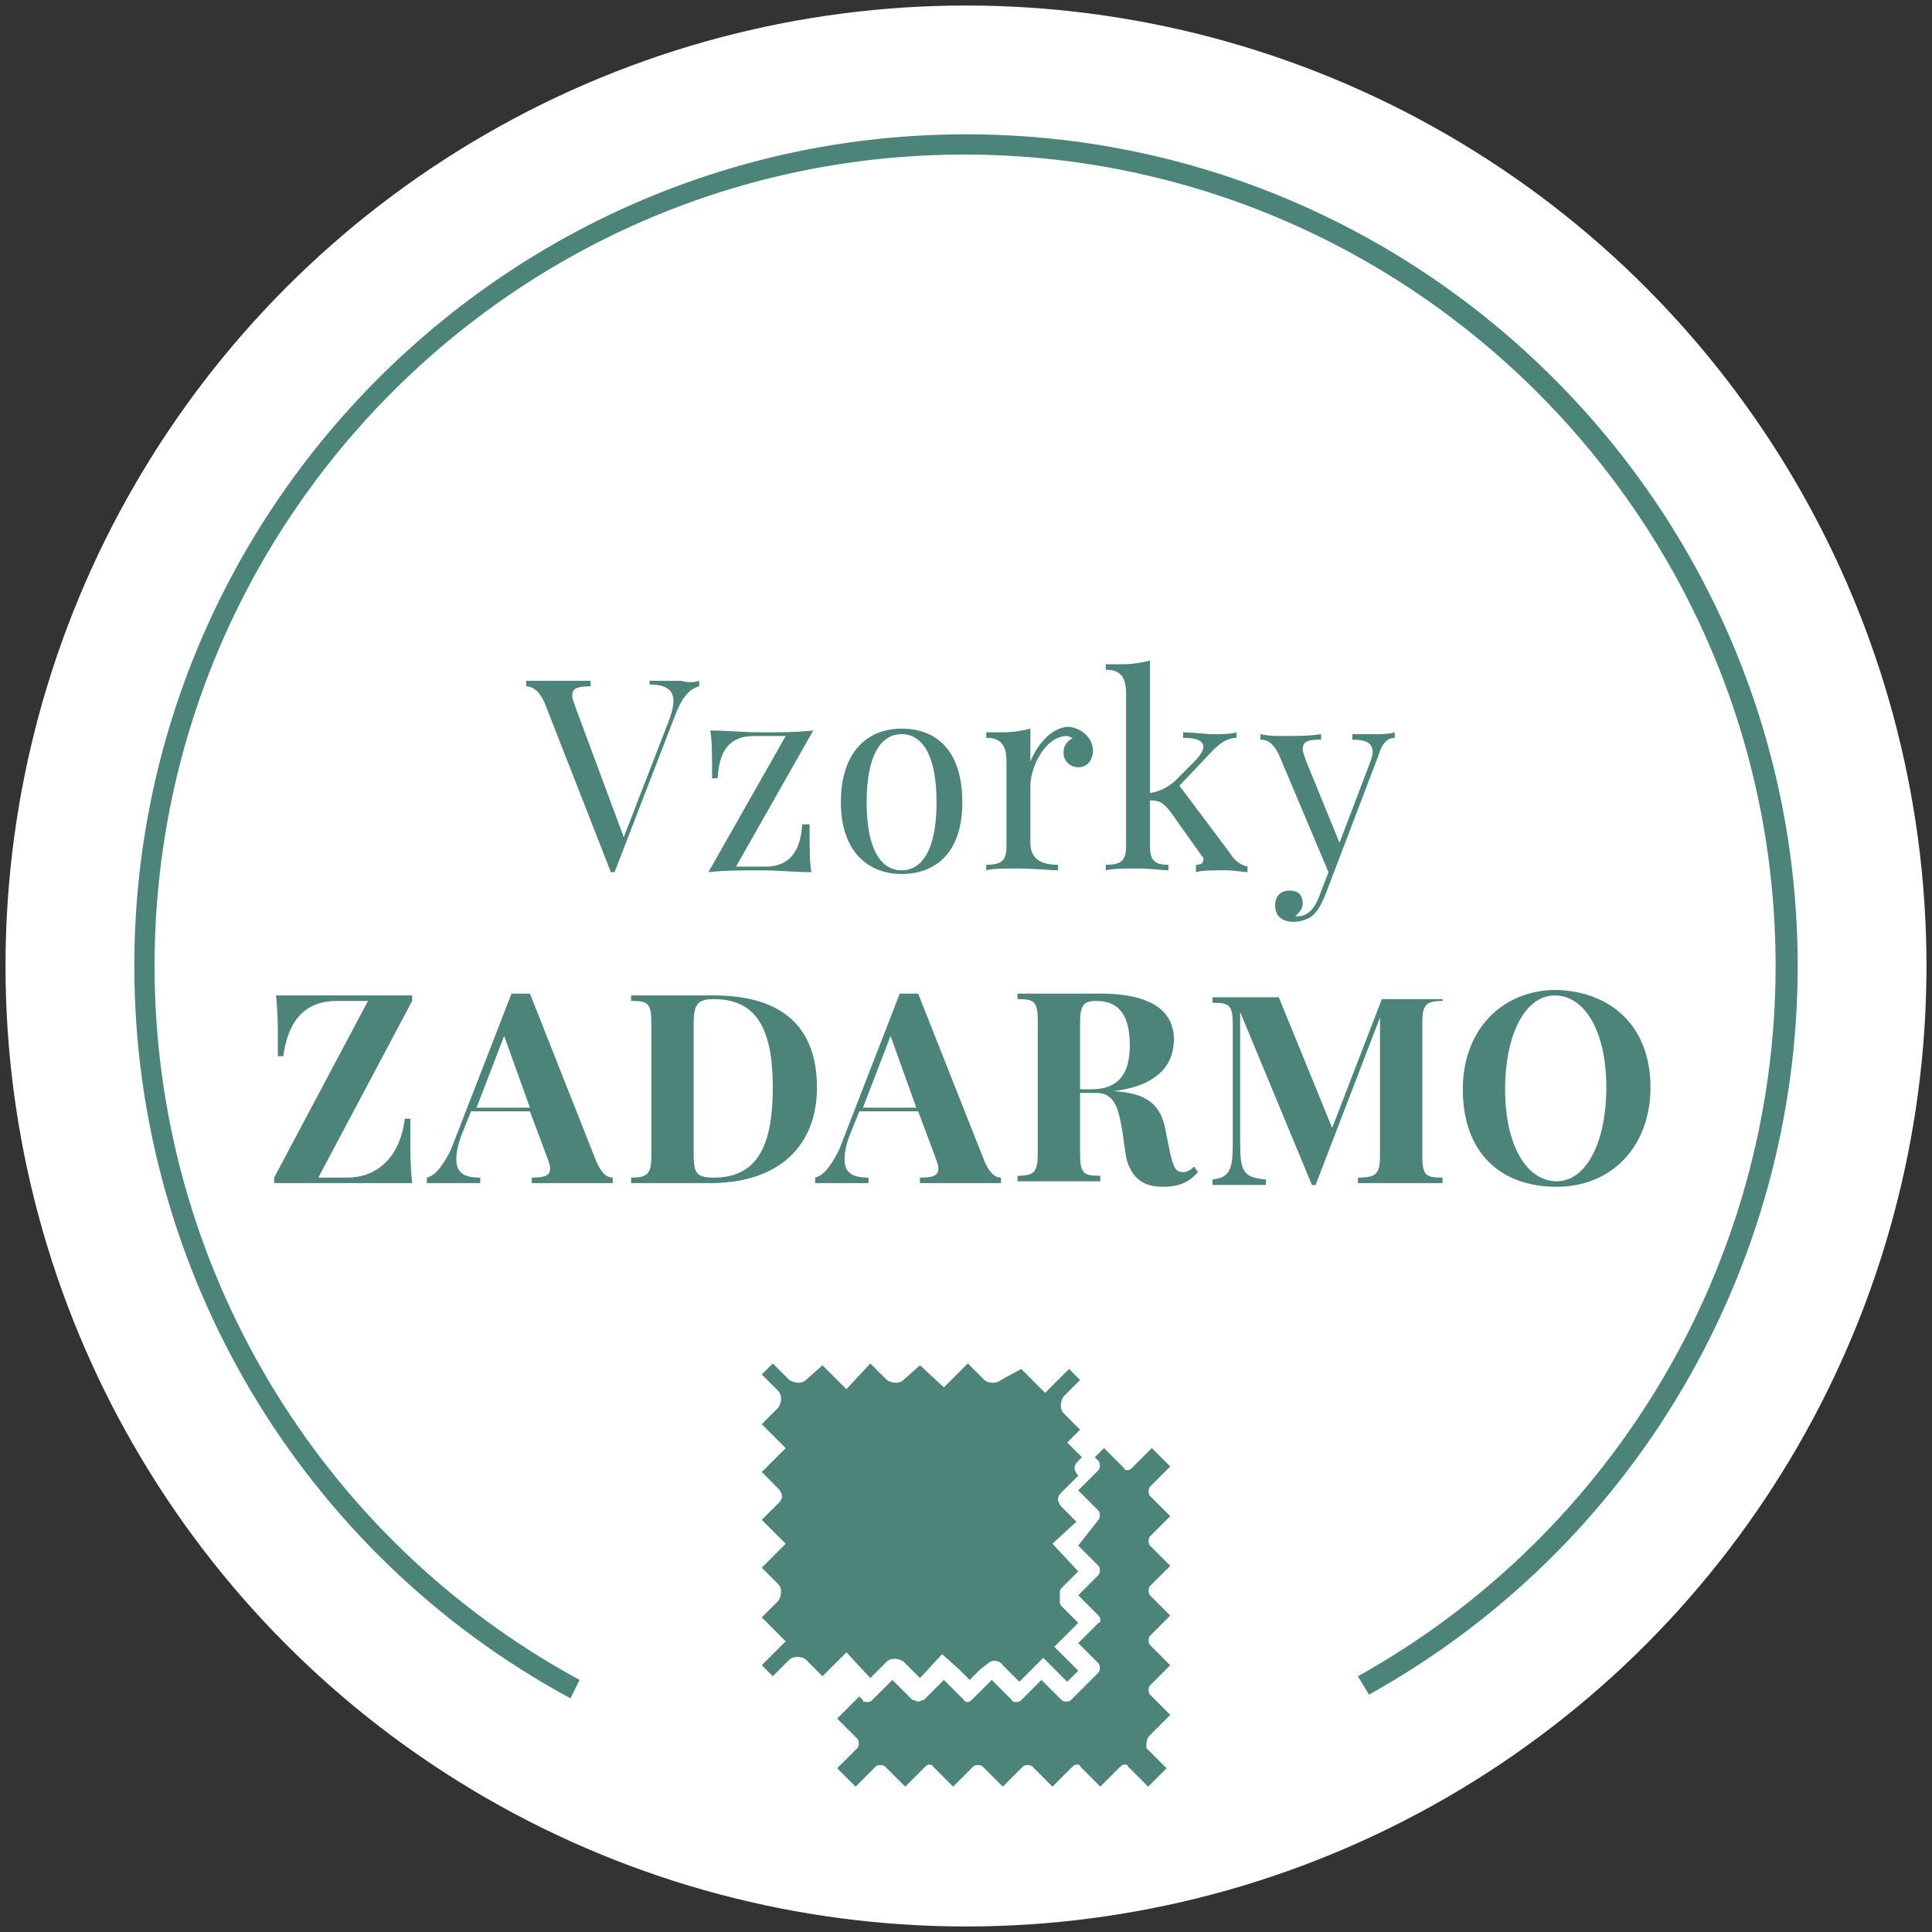 <?xml version="1.0" encoding="utf-8"?>
<!-- Generator: Adobe Illustrator 22.1.0, SVG Export Plug-In . SVG Version: 6.00 Build 0)  -->
<svg version="1.1" id="Vrstva_1" xmlns="http://www.w3.org/2000/svg" xmlns:xlink="http://www.w3.org/1999/xlink" x="0px" y="0px"
	 viewBox="0 0 105 105" style="enable-background:new 0 0 105 105;" xml:space="preserve">
<rect x="0" y="0" width="105" height="105" fill="#333333" stroke="none"/>
<style type="text/css">
	.st0{fill:#848EC1;}
	.st1{fill:#FBB03B;}
	.st2{fill:#C78560;}
	.st3{fill:#873D21;}
	.st4{fill:#603813;}
	.st5{fill:#FFFFFF;}
	.st6{fill:#4C8479;}
	.st7{fill:none;}
</style>
<g>
	<circle class="st5" cx="52.5" cy="52.5" r="52.2"/>
	<path class="st6" d="M31,92.3C16.4,84.4,7.3,69.1,7.3,52.5c0-24.9,20.3-45.2,45.2-45.2c24.9,0,45.2,20.3,45.2,45.2
		c0,16.4-8.9,31.6-23.3,39.6l-0.6-1c14-7.8,22.7-22.6,22.7-38.6c0-24.3-19.8-44.1-44.1-44.1S8.4,28.2,8.4,52.5
		c0,16.2,8.9,31.1,23.1,38.8L31,92.3z"/>
	<g>
		<g>
			<path class="st6" d="M38,37v0.3c-0.4,0.1-0.8,0.4-1.2,1.3l-3.4,8.8h-0.1c0,0-0.1,0-0.1,0l-3.6-9.2c-0.3-0.7-0.7-0.9-1-0.9V37
				c0.4,0,1,0,1.6,0c0.8,0,1.5,0,1.9,0v0.3c-0.7,0-1,0.1-1,0.5c0,0.2,0.1,0.4,0.2,0.7l2.6,7l2.4-6.2c0.2-0.5,0.3-0.9,0.3-1.2
				c0-0.6-0.4-0.9-1.3-0.9V37c0.6,0,1.2,0,1.7,0C37.4,37.1,37.7,37.1,38,37z"/>
			<path class="st6" d="M41.6,47.1c1.2,0,1.9-0.7,2-2.3H44c0,1.3,0,2.1,0.1,2.6c-0.9,0-1.8-0.1-2.7-0.1c-1,0-2,0-2.9,0.1l4.2-7.4H41
				c-1.3,0-1.9,0.7-2,2.3h-0.3c0-1.3,0-2.1-0.1-2.6c0.9,0,1.8,0.1,2.7,0.1c1,0,2,0,2.9-0.1L40,47.1H41.6z"/>
			<path class="st6" d="M52.3,43.6c0,2.8-1.5,3.9-3.3,3.9c-1.8,0-3.3-1.2-3.3-3.9c0-2.8,1.5-4,3.3-4C50.9,39.6,52.3,40.8,52.3,43.6z
				 M47.1,43.6c0,2.6,0.8,3.7,1.9,3.7c1.1,0,1.9-1.1,1.9-3.7c0-2.6-0.8-3.7-1.9-3.7C47.9,39.9,47.1,41,47.1,43.6z"/>
			<path class="st6" d="M59.4,40.8c0,0.5-0.3,0.9-0.8,0.9c-0.4,0-0.8-0.3-0.8-0.8c0-0.4,0.2-0.6,0.5-0.8C58.2,40.1,58.1,40,58,40
				c-1.2,0-2,1.7-2,2.7v3.1c0,0.9,0.6,1.2,1.5,1.2v0.3c-0.4,0-1.3-0.1-2.2-0.1c-0.7,0-1.4,0-1.7,0.1V47c0.8,0,1.1-0.2,1.1-1v-4.6
				c0-0.9-0.3-1.3-1.1-1.3v-0.3c0.3,0,0.6,0,0.9,0c0.6,0,1.1-0.1,1.5-0.2v1.8c0.3-0.8,1.1-1.9,2.1-1.9
				C58.9,39.6,59.4,40.2,59.4,40.8z"/>
			<path class="st6" d="M66.8,46.3c0.3,0.5,0.6,0.7,1,0.8v0.3c-0.2,0-0.7-0.1-1.2-0.1c-0.6,0-1.3,0-1.6,0.1V47
				c0.3,0,0.4-0.1,0.4-0.3c0-0.1,0-0.1-0.1-0.2l-1.7-2.4c-0.4-0.5-0.6-0.6-1.1-0.6V46c0,0.8,0.3,1,1,1v0.3c-0.3,0-1-0.1-1.6-0.1
				c-0.7,0-1.4,0-1.8,0.1V47c0.8,0,1.1-0.2,1.1-1v-8.3c0-0.9-0.3-1.3-1.1-1.3v-0.3c0.3,0,0.6,0,0.9,0c0.6,0,1.1-0.1,1.5-0.2v7.2
				c0.6-0.1,0.9-0.3,1.3-0.6l1.1-1.1c0.3-0.3,0.5-0.6,0.5-0.8c0-0.4-0.5-0.5-1.1-0.5v-0.3c0.5,0,1.2,0.1,1.6,0.1c0.5,0,1,0,1.3-0.1
				v0.3c-0.5,0-0.9,0.3-1.3,0.7l-1.8,1.9L66.8,46.3z"/>
			<path class="st6" d="M75.8,39.8v0.3c-0.4,0-0.7,0.3-0.9,1l-2.4,6.3L72,48.7c-0.2,0.5-0.4,0.8-0.6,1c-0.3,0.3-0.8,0.4-1.1,0.4
				c-0.6,0-1-0.3-1-0.9c0-0.5,0.3-0.8,0.8-0.8c0.4,0,0.7,0.2,0.7,0.7c0,0.3-0.2,0.5-0.4,0.7c0,0,0.1,0,0.1,0c0.5,0,0.9-0.3,1.2-1.1
				l0.5-1.3L69.5,41c-0.4-0.8-0.8-0.8-1-0.8v-0.3c0.4,0.1,0.9,0.1,1.4,0.1c0.6,0,1.3,0,1.9-0.1v0.3c-0.5,0-1,0-1,0.5
				c0,0.2,0.1,0.4,0.2,0.7l1.8,4.4l1.6-4.2c0.1-0.3,0.2-0.5,0.2-0.7c0-0.5-0.3-0.7-1.1-0.7v-0.3c0.5,0,0.8,0,1.2,0
				C75.1,39.9,75.5,39.9,75.8,39.8z"/>
			<path class="st6" d="M17.3,64h1.6c1.3,0,2.8-0.8,3.1-3.2h0.3c0,0.3,0,0.8,0,1.3c0,0.4,0,1.3,0.1,2.2c-1.1,0-2.6,0-3.6,0
				c-1.3,0-2.7,0-3.9,0v-0.3l5.1-9.6h-1.7c-1.4,0-2.6,0.7-2.9,3h-0.3c0-0.3,0-0.7,0-1.1c0-0.4,0-1.3-0.1-2.2c1,0,2.3,0,3.3,0
				c1.3,0,2.9,0,4.1,0v0.3L17.3,64z"/>
			<path class="st6" d="M32.4,63.1c0.3,0.7,0.6,0.9,0.9,0.9v0.3c-0.6,0-1.4,0-2.2,0c-0.9,0-1.7,0-2.2,0v-0.3c0.7,0,1-0.1,1-0.5
				c0-0.2-0.1-0.4-0.2-0.7l-0.9-2.4h-3.2l-0.4,1c-0.3,0.7-0.4,1.2-0.4,1.6c0,0.8,0.5,1,1.3,1v0.3c-0.7,0-1.2,0-1.8,0
				c-0.4,0-0.8,0-1.1,0v-0.3c0.4-0.1,0.8-0.5,1.3-1.5l3.3-8.5c0.2,0,0.3,0,0.5,0c0.2,0,0.3,0,0.5,0L32.4,63.1z M27.4,56.3l-1.5,3.9
				h2.9L27.4,56.3z"/>
			<path class="st6" d="M44.4,59.1c0,3.2-2.1,5.2-5.8,5.2c-0.5,0-1.5,0-2.1,0c-0.9,0-1.7,0-2.2,0v-0.3c0.9,0,1.1-0.2,1.1-1.2v-7.2
				c0-1.1-0.2-1.2-1.1-1.2v-0.3c0.4,0,1.1,0,1.7,0c0.1,0,0.3,0,0.5,0c0.7,0,1.7,0,2.3,0C42.6,54.1,44.4,55.9,44.4,59.1z M37.7,55.6
				v7.2c0,1,0.2,1.2,1.1,1.2c2.4,0,3.2-1.8,3.2-4.9c0-3.2-0.9-4.8-3.2-4.8C37.9,54.3,37.7,54.6,37.7,55.6z"/>
			<path class="st6" d="M53.5,63.1c0.3,0.7,0.6,0.9,0.9,0.9v0.3c-0.6,0-1.4,0-2.2,0c-0.9,0-1.7,0-2.2,0v-0.3c0.7,0,1-0.1,1-0.5
				c0-0.2-0.1-0.4-0.2-0.7l-0.9-2.4h-3.2l-0.4,1c-0.3,0.7-0.4,1.2-0.4,1.6c0,0.8,0.5,1,1.3,1v0.3c-0.7,0-1.2,0-1.8,0
				c-0.4,0-0.8,0-1.1,0v-0.3c0.4-0.1,0.8-0.5,1.3-1.5l3.3-8.5c0.2,0,0.3,0,0.5,0c0.2,0,0.3,0,0.5,0L53.5,63.1z M48.4,56.3l-1.5,3.9
				h2.9L48.4,56.3z"/>
			<path class="st6" d="M65.1,63.7c-0.5,0.6-1.1,0.8-1.9,0.8c-1,0-1.7-0.4-2-1.6L61,61.5c-0.2-1.2-0.4-2.1-1.4-2.1h-0.9v3.3
				c0,1.1,0.2,1.2,1.1,1.2v0.3c-0.5,0-1.4,0-2.2,0c-0.9,0-1.8,0-2.3,0v-0.3c0.9,0,1.1-0.2,1.1-1.2v-7.2c0-1.1-0.2-1.2-1.1-1.2v-0.3
				c0.5,0,1.4,0,2.2,0c0.9,0,1.9,0,2.3,0c2.7,0,4,0.9,4,2.5c0,1.2-0.7,2.5-3.3,2.8h0c1.8,0.1,2.5,0.7,2.8,1.9l0.3,1.5
				c0.2,0.8,0.3,1,0.7,1c0.2,0,0.4-0.1,0.6-0.3L65.1,63.7z M58.7,55.6v3.6h0.6c1.7,0,2.1-1.1,2.1-2.4c0-1.5-0.5-2.4-1.8-2.4
				C58.9,54.4,58.7,54.6,58.7,55.6z"/>
			<path class="st6" d="M78.4,54.4c-0.9,0-1.1,0.2-1.1,1.2v7.2c0,1.1,0.2,1.2,1.1,1.2v0.3c-0.5,0-1.4,0-2.3,0c-0.9,0-1.8,0-2.3,0
				v-0.3c1,0,1.2-0.2,1.2-1.2v-7.5l-3.5,9.1h-0.2L67.4,55v7c0,1.6,0.1,2,1.4,2.1v0.3c-0.4,0-1,0-1.6,0c-0.5,0-1,0-1.3,0v-0.3
				c0.9-0.1,1.1-0.5,1.1-1.9v-6.5c0-1.1-0.2-1.2-1.1-1.2v-0.3c0.3,0,0.8,0,1.3,0c0.8,0,1.7,0,2.3,0l2.9,7.1l2.7-7h1
				c0.8,0,1.7,0,2.3,0V54.4z"/>
			<path class="st6" d="M89.7,59.1c0,3.2-2.1,5.4-5.1,5.4c-3.1,0-5.1-1.9-5.1-5.3c0-3.2,2.1-5.4,5.1-5.4
				C87.6,53.9,89.7,55.8,89.7,59.1z M81.8,59.2c0,3.1,1.2,5,2.8,5c1.6,0,2.7-2.1,2.7-5.1c0-3.1-1.2-5-2.8-5
				C82.9,54.1,81.8,56.2,81.8,59.2z"/>
		</g>
	</g>
	<g>
		<path class="st6" d="M47.3,91.2l0.9-0.9c0.2-0.2,0.6-0.2,0.9,0l0.9,0.9l1.2-1.3l0.9,0.8l0.6,0.6l0.6-0.6l0,0l0.4-0.3
			c0.2-0.2,0.6-0.2,0.8,0.1l0.9,0.9l1.3-1.3l1.3,1.3l0.6-0.6l-1.3-1.3l1.3-1.3l-0.9-0.9c0,0-0.1-0.1-0.1-0.2l0-0.1
			c0-0.1,0-0.1,0-0.2l0,0l0-0.1c0,0,0-0.1,0-0.2c0-0.1,0.1-0.2,0.1-0.2l0.9-0.9l-1.4-1.5l1.3-1.2l-0.8-0.8c-0.1-0.1-0.2-0.3-0.2-0.4
			c0-0.2,0.1-0.3,0.2-0.4l0.9-0.9l0,0c-0.1-0.1-0.2-0.3-0.2-0.4c0-0.2,0.1-0.3,0.2-0.4l0.2-0.2l-0.8-0.8l0.7-0.7l-0.9-0.9
			c-0.2-0.2-0.2-0.6,0-0.9l0.9-0.9l-0.6-0.6l-1.3,1.3l-1.3-1.3L54.4,75c-0.2,0.2-0.7,0.2-0.9,0l-0.9-0.9l-1.3,1.3L50,74.2L49.1,75
			c-0.2,0.2-0.6,0.2-0.9,0l-0.9-0.9L46,75.5l-1.3-1.3L43.8,75c-0.2,0.2-0.6,0.2-0.9,0L42,74.1l-0.6,0.6l0.9,0.9
			c0.2,0.2,0.2,0.6,0,0.9l-0.9,0.9l1.3,1.3L41.4,80l0.9,0.9c0.1,0.1,0.2,0.3,0.2,0.4c0,0.2-0.1,0.3-0.2,0.4l-0.9,0.9l1.3,1.3
			l-1.3,1.3l0.9,0.9c0.2,0.2,0.2,0.6,0,0.9l-0.9,0.9l1.3,1.3l-1.3,1.3l0.6,0.6l0.9-0.9c0.2-0.2,0.7-0.2,0.9,0l0.9,0.9l1.3-1.3
			L47.3,91.2z"/>
		<path class="st6" d="M62.5,94.3l1.1-1.1l-1.1-1.1c-0.1-0.1-0.1-0.4,0-0.5l1.1-1.1l-1.1-1.1c-0.1-0.1-0.1-0.4,0-0.5l1.1-1.1
			l-1.1-1.1c-0.1-0.1-0.1-0.4,0-0.5l1.1-1.1l-1.1-1.1c-0.1-0.1-0.1-0.4,0-0.5l1.1-1.1l-1.1-1.1c-0.1-0.1-0.1-0.4,0-0.5l1.1-1.1l-1-1
			l-1.1,1.1c-0.1,0.1-0.2,0.1-0.2,0.1c-0.1,0-0.2,0-0.2-0.1l-1.1-1.1l-0.3,0.3l-0.1,0.1l-0.1,0.1l0.2,0.2c0.1,0.1,0.1,0.4,0,0.5
			l-1.1,1.1l1.1,1.1c0.1,0.1,0.1,0.4,0,0.5L58.6,84l1.1,1.1c0.1,0.1,0.1,0.4,0,0.5l-1.1,1.1l1.1,1.1c0.1,0.1,0.1,0.2,0.1,0.2
			c0,0.1,0,0.2-0.1,0.2l-1.1,1.1l1.1,1.1c0.1,0.1,0.1,0.4,0,0.5l-1.5,1.5c-0.1,0.1-0.4,0.1-0.5,0l-1.1-1.1l-1.1,1.1
			c0,0-0.1,0.1-0.2,0.1c0,0,0,0-0.1,0c-0.1,0-0.2,0-0.2-0.1l-1.1-1.1l-1.1,1.1c-0.1,0.1-0.2,0.1-0.2,0.1s-0.2,0-0.2-0.1l-1.1-1.1
			l-1.1,1.1c0,0,0,0-0.1,0c0,0,0,0,0,0c-0.1,0.1-0.3,0.1-0.4,0c0,0,0,0,0,0c0,0,0,0-0.1,0l-1.1-1.1l-1.1,1.1c0,0-0.1,0.1-0.2,0.1
			c0,0,0,0-0.1,0c-0.1,0-0.2,0-0.2-0.1l-0.2-0.2l-0.1,0.1l-0.1,0.1l-1,1l1.1,1.1c0.1,0.1,0.1,0.4,0,0.5l-1.1,1.1l1,1l1.1-1.1
			c0.1-0.1,0.4-0.1,0.5,0l1.1,1.1l1.1-1.1c0.1-0.1,0.2-0.1,0.2-0.1s0.2,0,0.2,0.1l1.1,1.1l1.1-1.1c0.1-0.1,0.4-0.1,0.5,0l1.1,1.1
			l1.1-1.1c0.1-0.1,0.4-0.1,0.5,0l1.1,1.1l1.1-1.1c0.1-0.1,0.2-0.1,0.2-0.1c0.1,0,0.2,0,0.2,0.1l1.1,1.1l1.1-1.1
			c0.1-0.1,0.2-0.1,0.2-0.1c0.1,0,0.2,0,0.2,0.1l1.1,1.1l1-1l-1.1-1.1C62.3,94.7,62.3,94.5,62.5,94.3z"/>
	</g>
</g>
</svg>

